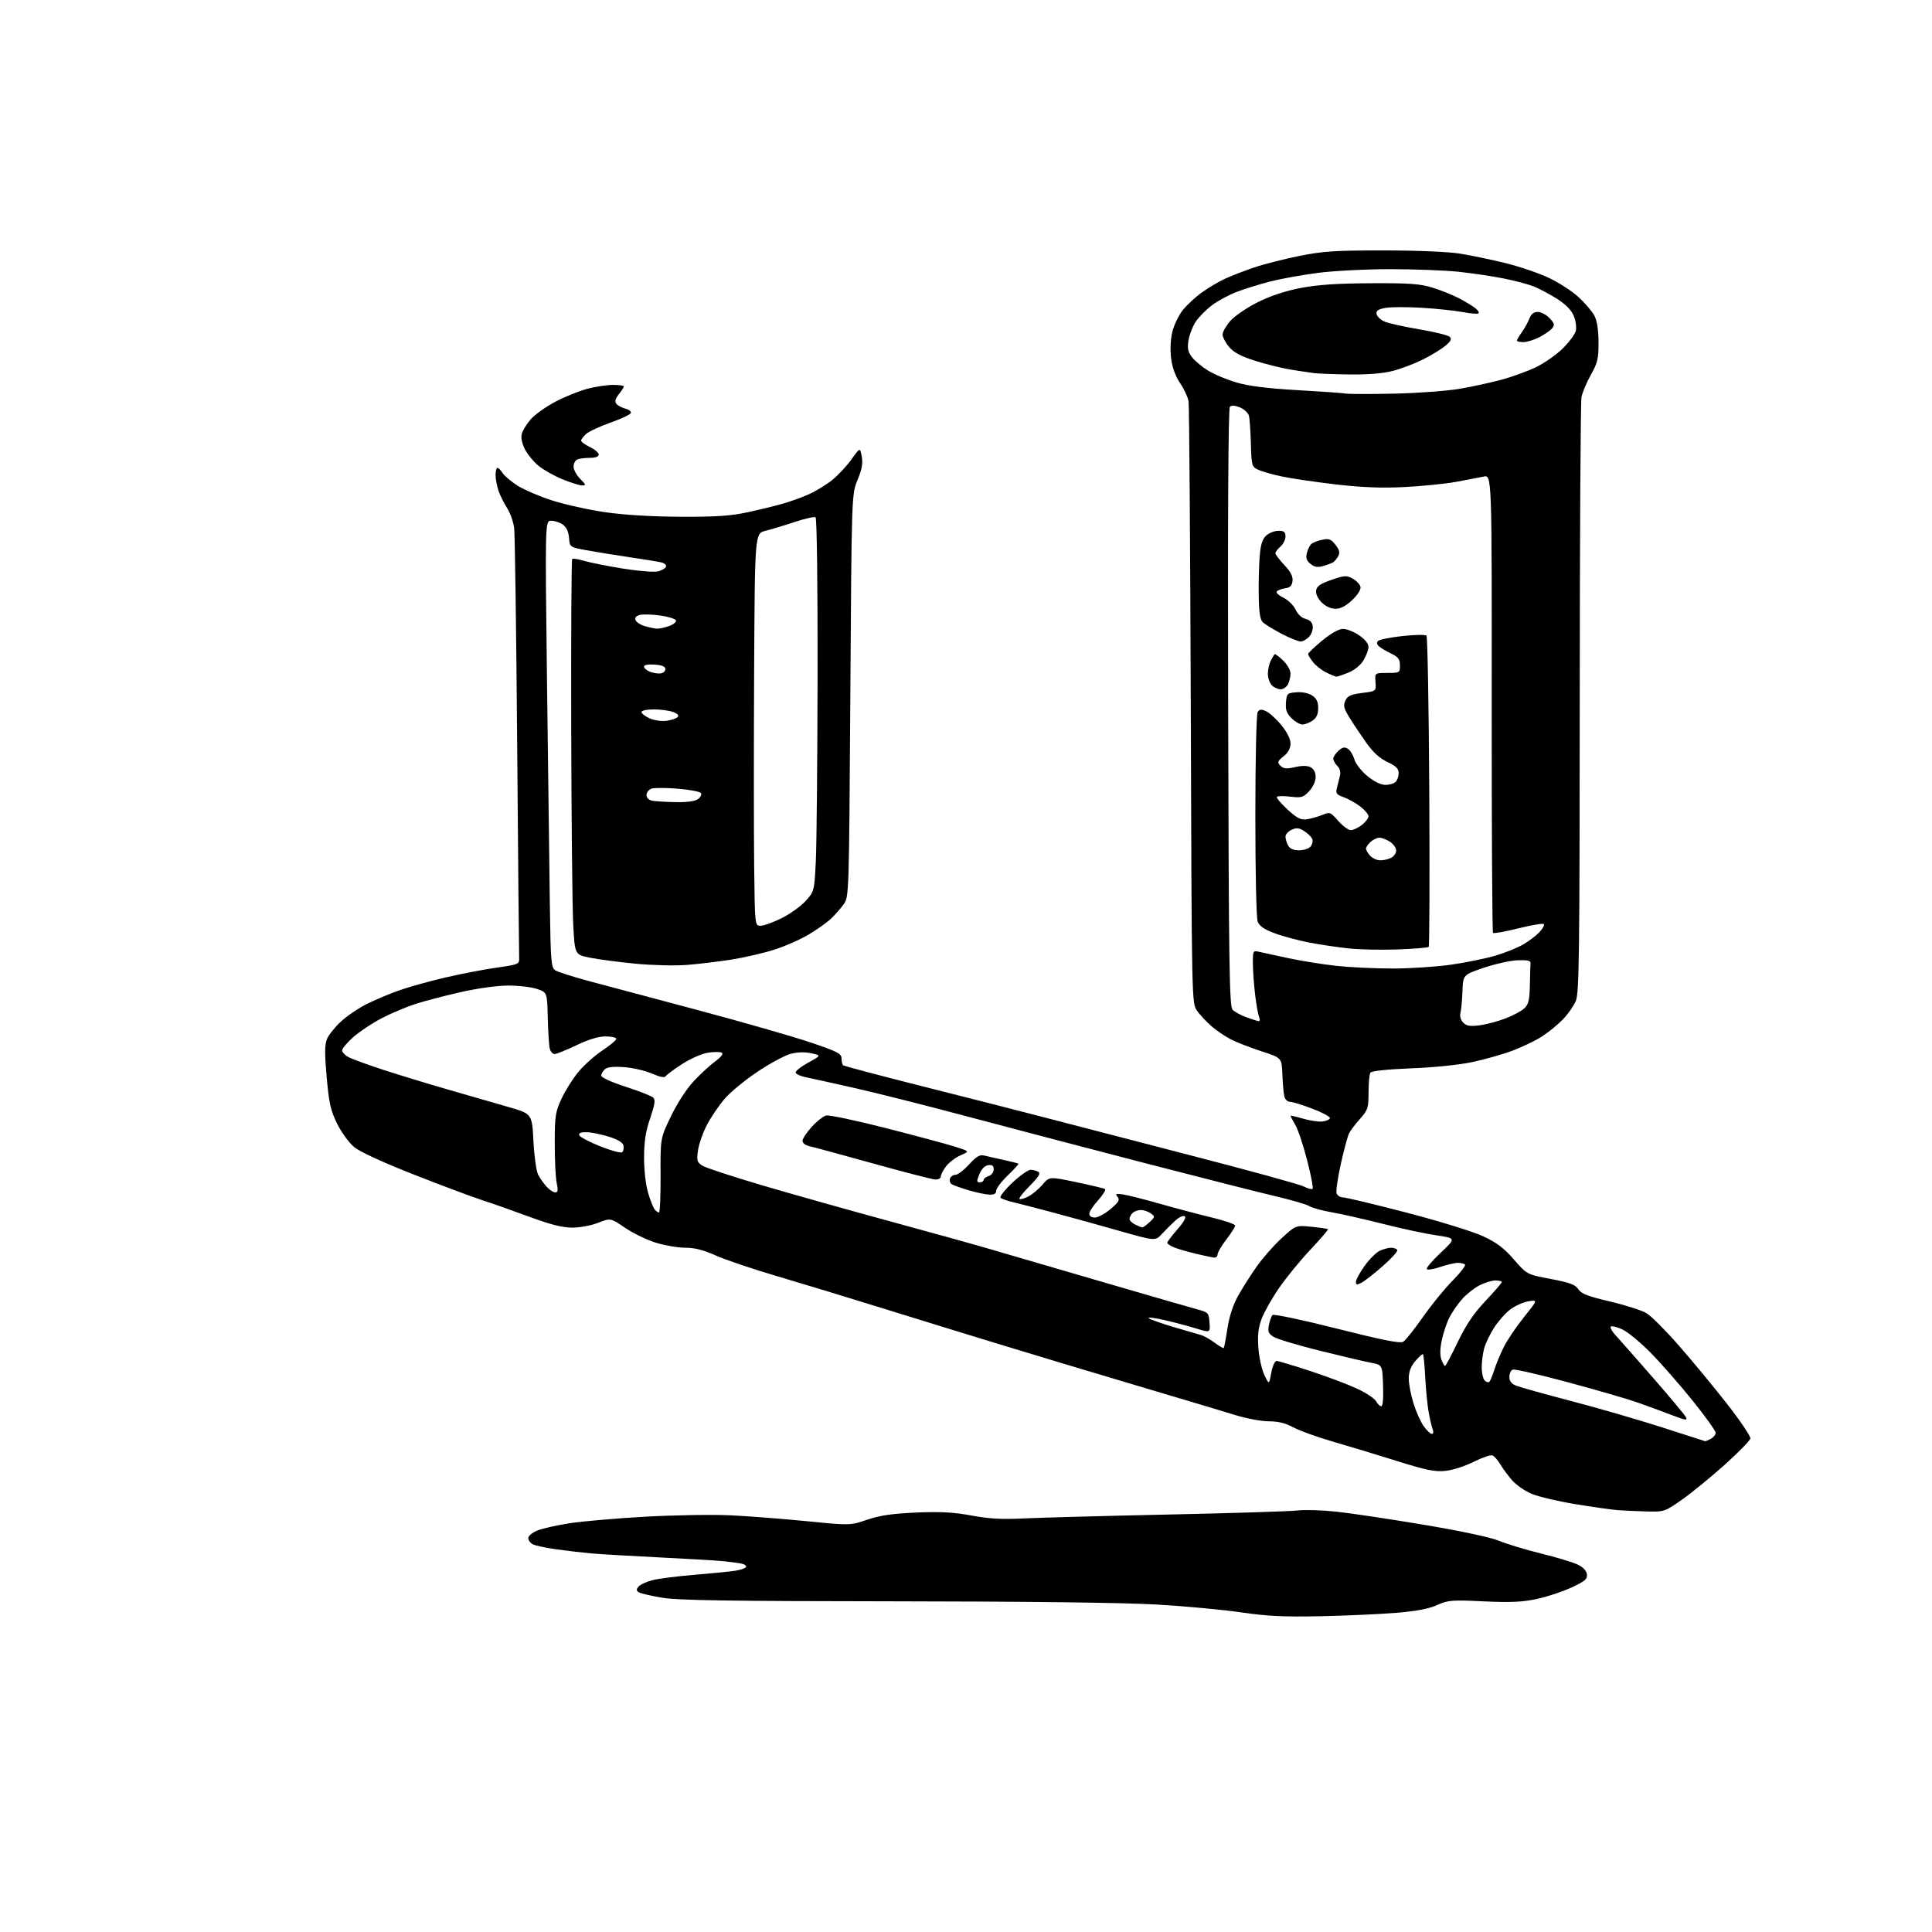 <?xml version="1.0" encoding="UTF-8" standalone="no"?>
<svg 
  version="1.1" 
  xmlns="http://www.w3.org/2000/svg" 
  xmlns:xlink="http://www.w3.org/1999/xlink" 
  xmlns:svg="http://www.w3.org/2000/svg"
  xmlns:rdf="http://www.w3.org/1999/02/22-rdf-syntax-ns#"
  xmlns:cc="http://creativecommons.org/ns#"
  xmlns:dc="http://purl.org/dc/elements/1.1/"
  viewBox="0 0 768 768"
  width="768"
  height="768"
>
<style>svg {background-color: white; }</style>"
<path stroke="none" fill="black" fill-rule="evenodd" d="M525.00,642.47C510.43,642.78 503.74,642.46 493.50,640.96C486.35,639.91 471.27,638.50 460.00,637.84C447.06,637.07 408.50,636.60 355.50,636.55C290.65,636.49 269.66,636.17 263.41,635.15C258.96,634.42 254.72,633.44 253.98,632.98C252.91,632.33 252.88,631.85 253.84,630.69C254.51,629.88 257.03,628.73 259.44,628.12C261.85,627.51 269.37,626.56 276.16,626.00C282.95,625.44 290.19,624.72 292.24,624.40C294.30,624.09 296.24,623.43 296.54,622.94C296.84,622.46 296.05,621.84 294.79,621.57C293.53,621.30 290.25,620.86 287.50,620.59C284.75,620.31 273.27,619.64 262.00,619.09C250.72,618.53 238.57,617.82 235.00,617.50C231.43,617.18 225.12,616.44 221.00,615.86C216.88,615.27 212.71,614.37 211.75,613.86C210.79,613.35 210.00,612.25 210.00,611.41C210.00,610.58 211.55,609.25 213.44,608.46C215.33,607.67 221.07,606.36 226.19,605.55C231.31,604.74 244.95,603.56 256.50,602.91C268.05,602.27 283.35,602.02 290.50,602.36C297.65,602.71 311.25,603.76 320.72,604.70C337.94,606.41 337.94,606.41 344.72,604.11C349.80,602.39 354.68,601.68 364.20,601.26C373.87,600.85 379.10,601.13 386.20,602.45C393.20,603.75 398.35,604.03 407.00,603.60C413.32,603.29 439.20,602.59 464.50,602.05C489.80,601.51 512.85,600.79 515.73,600.44C518.60,600.09 525.57,600.30 531.23,600.91C536.88,601.51 552.52,603.86 566.00,606.12C580.94,608.63 592.65,611.13 596.02,612.53C599.05,613.80 606.48,616.04 612.52,617.53C618.56,619.01 625.08,620.96 627.00,621.87C629.23,622.91 630.62,624.33 630.82,625.77C631.09,627.69 630.15,628.50 624.73,631.04C621.20,632.69 614.98,634.75 610.91,635.62C605.14,636.85 600.45,637.06 589.74,636.56C577.05,635.96 575.62,636.08 571.24,638.05C567.97,639.52 562.95,640.48 555.00,641.13C548.67,641.65 535.17,642.26 525.00,642.47zM654.59,600.83C650.69,600.73 645.48,600.49 643.00,600.30C640.52,600.10 632.88,599.02 626.00,597.88C619.12,596.75 611.36,594.90 608.74,593.78C606.13,592.66 602.69,590.27 601.10,588.46C599.52,586.66 597.41,583.80 596.41,582.12C595.42,580.44 594.00,578.83 593.25,578.54C592.51,578.26 589.16,579.41 585.80,581.10C582.45,582.79 577.41,584.41 574.60,584.70C570.40,585.14 566.93,584.42 555.00,580.68C547.02,578.18 535.55,574.71 529.50,572.96C523.45,571.21 516.53,568.70 514.12,567.39C511.06,565.72 508.15,565.00 504.43,565.00C501.50,565.00 495.59,563.91 491.30,562.58C487.01,561.26 469.55,556.03 452.50,550.97C435.45,545.91 409.80,538.20 395.50,533.82C381.20,529.45 360.05,522.93 348.50,519.34C336.95,515.74 319.30,510.38 309.28,507.42C299.26,504.47 288.06,500.69 284.39,499.02C279.68,496.89 276.18,496.00 272.47,496.00C269.58,496.00 264.30,495.10 260.74,494.00C257.19,492.90 251.67,490.24 248.49,488.08C242.70,484.15 242.70,484.15 237.81,486.07C235.12,487.14 230.50,488.00 227.51,488.00C223.59,488.00 218.84,486.80 210.30,483.64C203.81,481.24 195.35,478.26 191.50,477.02C187.65,475.78 175.50,471.22 164.50,466.90C152.23,462.08 143.07,457.86 140.80,455.99C138.75,454.30 135.72,450.14 134.02,446.69C131.43,441.43 130.78,438.53 129.86,428.21C129.02,418.75 129.05,415.30 129.99,413.01C130.67,411.38 133.16,408.26 135.53,406.08C137.89,403.90 142.46,400.79 145.67,399.18C148.87,397.57 154.65,395.12 158.50,393.75C162.35,392.37 170.68,390.05 177.00,388.58C183.32,387.11 192.55,385.34 197.50,384.64C206.07,383.42 206.49,383.24 206.37,380.93C206.30,379.59 205.95,341.60 205.59,296.50C205.23,251.40 204.69,212.47 204.40,210.00C204.10,207.53 202.84,203.93 201.60,202.00C200.36,200.07 198.81,196.97 198.17,195.10C197.53,193.23 197.00,190.42 197.00,188.85C197.00,187.28 197.34,186.00 197.76,186.00C198.18,186.00 199.09,186.92 199.80,188.05C200.50,189.17 203.19,191.43 205.78,193.08C208.37,194.72 214.58,197.37 219.58,198.97C224.57,200.57 234.03,202.66 240.58,203.61C248.10,204.70 259.14,205.37 270.50,205.42C284.43,205.48 290.42,205.09 297.00,203.67C301.68,202.66 307.98,201.14 311.00,200.28C314.02,199.43 318.75,197.73 321.50,196.50C324.25,195.27 328.43,192.72 330.79,190.83C333.15,188.93 336.61,185.23 338.48,182.60C341.88,177.82 341.88,177.82 342.56,181.47C343.07,184.18 342.64,186.56 340.89,190.80C338.53,196.50 338.53,196.50 338.02,276.50C337.50,356.47 337.50,356.50 335.34,359.50C334.15,361.15 331.90,363.71 330.34,365.18C328.78,366.66 324.80,369.49 321.50,371.47C318.20,373.45 311.97,376.19 307.66,377.55C303.34,378.91 295.69,380.68 290.66,381.47C285.62,382.26 277.66,383.21 272.97,383.58C268.26,383.94 259.07,383.72 252.47,383.07C245.89,382.43 237.80,381.36 234.50,380.70C228.50,379.50 228.50,379.50 227.86,367.50C227.51,360.90 227.15,325.63 227.07,289.13C226.98,252.62 227.15,222.51 227.45,222.22C227.75,221.92 229.90,222.25 232.24,222.96C234.58,223.66 241.55,225.04 247.73,226.04C254.06,227.05 260.14,227.52 261.66,227.11C263.15,226.72 264.54,225.87 264.76,225.23C264.97,224.60 264.10,223.83 262.82,223.54C261.54,223.25 255.78,222.31 250.00,221.46C244.22,220.60 236.57,219.36 233.00,218.70C226.50,217.50 226.50,217.50 226.19,213.76C225.99,211.31 225.14,209.51 223.72,208.52C222.53,207.68 220.46,207.00 219.11,207.00C216.67,207.00 216.67,207.00 217.44,270.75C217.86,305.81 218.37,345.75 218.57,359.50C218.89,382.16 219.09,384.61 220.71,385.70C221.70,386.35 227.68,388.27 234.00,389.96C240.32,391.64 259.90,396.87 277.50,401.56C295.10,406.26 315.12,412.00 322.00,414.32C332.85,417.98 334.50,418.82 334.53,420.72C334.55,421.91 334.81,423.15 335.12,423.45C335.43,423.76 350.04,427.63 367.59,432.05C385.14,436.46 407.15,442.08 416.50,444.53C425.85,446.98 451.93,453.75 474.46,459.58C496.98,465.40 516.71,470.83 518.30,471.66C519.89,472.48 521.45,472.88 521.78,472.55C522.11,472.23 521.13,467.13 519.61,461.23C518.09,455.33 515.99,449.01 514.93,447.19C513.87,445.37 513.00,443.74 513.00,443.55C513.00,443.37 515.24,443.88 517.98,444.68C520.71,445.48 524.17,445.99 525.65,445.82C527.13,445.64 528.49,445.05 528.66,444.50C528.83,443.95 525.72,442.26 521.74,440.74C517.76,439.22 513.72,437.98 512.77,437.99C511.79,437.99 510.82,437.03 510.52,435.75C510.24,434.51 509.90,430.58 509.76,427.01C509.50,420.51 509.50,420.51 501.50,417.92C497.10,416.49 491.60,414.35 489.28,413.15C486.96,411.96 483.46,409.59 481.51,407.88C479.56,406.17 477.01,403.43 475.85,401.79C473.73,398.81 473.73,398.81 473.35,280.65C473.14,215.67 472.74,161.15 472.47,159.50C472.19,157.85 470.68,154.60 469.10,152.28C467.24,149.53 465.99,146.10 465.54,142.45C465.11,139.07 465.30,134.90 466.01,131.94C466.66,129.24 468.53,125.35 470.16,123.29C471.80,121.23 475.25,118.04 477.82,116.20C480.39,114.36 484.52,111.92 487.00,110.79C489.48,109.65 494.63,107.65 498.45,106.35C502.27,105.05 510.37,102.98 516.45,101.76C525.93,99.85 530.70,99.54 550.00,99.55C563.52,99.55 575.69,100.07 580.50,100.84C584.90,101.55 593.00,103.24 598.50,104.60C604.00,105.95 611.73,108.59 615.69,110.45C619.64,112.32 624.96,115.77 627.51,118.12C630.07,120.47 632.88,123.77 633.78,125.45C634.85,127.46 635.41,131.06 635.44,136.00C635.47,142.56 635.09,144.19 632.39,149.00C630.70,152.03 629.02,156.02 628.66,157.87C628.30,159.72 627.99,213.66 627.97,277.74C627.93,379.44 627.74,394.69 626.42,397.87C625.58,399.86 623.24,403.21 621.20,405.30C619.17,407.39 615.46,410.41 612.97,412.01C610.48,413.61 605.31,416.11 601.47,417.57C597.64,419.03 590.45,421.08 585.50,422.14C580.16,423.29 570.20,424.32 561.00,424.68C551.46,425.06 545.22,425.72 544.77,426.40C544.36,427.00 544.02,430.54 544.02,434.25C544.00,440.48 543.74,441.28 540.64,444.75C538.80,446.81 536.83,449.40 536.28,450.50C535.73,451.60 534.25,457.07 533.00,462.67C531.75,468.26 531.00,473.54 531.33,474.42C531.66,475.29 532.83,476.00 533.92,476.00C535.01,476.00 546.31,478.70 559.03,482.01C571.76,485.31 585.41,489.52 589.38,491.35C594.93,493.92 597.77,496.04 601.78,500.65C606.98,506.63 606.98,506.63 616.44,508.41C624.05,509.85 626.19,510.64 627.40,512.48C628.58,514.29 631.22,515.31 640.08,517.39C646.24,518.83 652.77,520.93 654.61,522.07C656.44,523.20 662.16,528.93 667.31,534.81C672.47,540.69 681.05,551.07 686.39,557.89C691.73,564.70 695.96,570.97 695.80,571.83C695.63,572.68 691.02,577.39 685.56,582.30C680.09,587.20 672.49,593.41 668.65,596.11C661.79,600.93 661.58,601.00 654.59,600.83zM677.82,572.90C677.99,572.95 679.00,572.53 680.07,571.96C681.13,571.40 682.00,570.30 682.00,569.54C682.00,568.78 677.90,563.06 672.89,556.83C667.88,550.60 660.39,542.05 656.25,537.84C652.11,533.63 646.98,529.39 644.85,528.43C642.72,527.47 640.68,526.99 640.31,527.35C639.95,527.72 640.79,529.25 642.19,530.76C643.59,532.27 650.23,539.80 656.95,547.50C663.67,555.20 669.60,562.29 670.12,563.26C670.94,564.77 670.13,564.65 664.29,562.41C660.55,560.98 654.35,558.70 650.50,557.36C646.65,556.01 634.31,552.44 623.08,549.42C611.85,546.39 602.06,544.15 601.33,544.43C600.60,544.71 600.00,546.02 600.00,547.35C600.00,549.04 600.81,550.08 602.75,550.85C604.26,551.45 614.05,554.18 624.50,556.91C634.95,559.64 651.15,564.33 660.50,567.34C669.85,570.34 677.64,572.84 677.82,572.90zM569.18,570.00C569.76,570.00 569.91,569.23 569.53,568.25C569.16,567.29 568.44,564.25 567.94,561.50C567.44,558.75 566.81,552.51 566.56,547.63C566.30,542.75 565.90,538.57 565.67,538.33C565.44,538.10 564.07,539.32 562.62,541.03C560.79,543.21 560.00,545.31 560.00,547.99C560.00,550.10 560.84,554.52 561.87,557.82C562.89,561.12 564.72,565.21 565.93,566.91C567.15,568.61 568.60,570.00 569.18,570.00zM549.08,559.00C549.69,559.00 549.97,555.81 549.79,550.78C549.50,542.56 549.50,542.56 545.00,541.71C542.52,541.25 533.31,539.08 524.52,536.90C515.73,534.71 507.47,532.23 506.16,531.37C504.21,530.09 503.90,529.26 504.41,526.69C504.76,524.97 505.41,523.19 505.87,522.73C506.32,522.28 517.83,524.71 531.43,528.14C549.93,532.81 556.59,534.12 557.83,533.35C558.75,532.78 562.25,528.38 565.61,523.58C568.97,518.77 574.27,512.26 577.39,509.11C580.51,505.96 582.74,503.08 582.36,502.69C581.98,502.31 580.70,502.00 579.51,502.00C578.33,502.00 575.23,502.73 572.62,503.61C570.02,504.50 567.58,504.91 567.20,504.52C566.81,504.13 569.28,501.20 572.67,498.01C578.83,492.21 578.83,492.21 570.98,491.06C566.66,490.43 557.14,488.39 549.82,486.53C542.49,484.67 533.35,482.60 529.50,481.93C525.65,481.26 521.60,480.15 520.50,479.46C519.40,478.77 513.33,477.00 507.00,475.52C500.68,474.04 476.60,467.92 453.50,461.93C430.40,455.93 398.92,447.67 383.54,443.56C368.16,439.45 348.36,434.46 339.54,432.47C330.72,430.48 321.96,428.54 320.08,428.16C318.19,427.78 316.50,426.99 316.30,426.40C316.11,425.82 318.32,424.04 321.22,422.45C326.50,419.55 326.50,419.55 322.47,418.68C319.86,418.12 316.94,418.21 314.23,418.94C311.92,419.56 305.99,422.77 301.07,426.06C296.14,429.36 290.29,434.18 288.07,436.78C285.84,439.37 282.71,443.98 281.10,447.00C279.49,450.02 277.87,454.60 277.49,457.16C276.87,461.35 277.04,461.98 279.15,463.34C280.44,464.18 291.40,467.78 303.50,471.34C315.60,474.89 338.10,481.23 353.50,485.41C368.90,489.60 386.68,494.53 393.00,496.38C399.32,498.22 419.57,504.14 438.00,509.52C456.43,514.90 473.52,519.85 476.00,520.51C480.31,521.66 480.51,521.88 480.80,525.77C481.11,529.82 481.11,529.82 475.30,528.03C472.11,527.05 466.40,525.55 462.62,524.69C458.83,523.84 456.13,523.52 456.62,523.99C457.10,524.46 461.55,526.04 466.50,527.51C471.45,528.97 476.40,530.42 477.50,530.72C478.60,531.03 480.99,532.38 482.82,533.74C484.64,535.09 486.28,536.04 486.46,535.85C486.64,535.66 487.31,532.15 487.93,528.05C488.68,523.20 490.17,518.67 492.20,515.05C493.91,512.00 497.24,506.76 499.60,503.41C501.95,500.05 506.41,495.00 509.50,492.18C515.11,487.04 515.11,487.04 521.31,487.66C524.71,488.00 527.67,488.43 527.88,488.61C528.10,488.79 524.95,492.47 520.88,496.79C516.82,501.10 511.20,507.98 508.40,512.07C505.59,516.16 502.50,521.64 501.52,524.25C500.19,527.76 499.86,530.76 500.22,535.78C500.48,539.52 501.55,544.35 502.59,546.54C504.47,550.50 504.47,550.50 505.34,545.75C505.83,543.12 506.77,541.00 507.45,541.00C508.13,541.00 514.04,542.76 520.59,544.91C527.14,547.06 535.52,550.20 539.21,551.90C542.90,553.60 546.40,555.89 547.00,556.99C547.59,558.10 548.52,559.00 549.08,559.00zM592.08,549.25C592.45,548.84 593.32,546.70 594.02,544.50C594.71,542.30 596.39,538.25 597.76,535.50C599.12,532.75 602.74,527.39 605.79,523.59C611.34,516.68 611.34,516.68 607.58,517.29C605.51,517.63 602.23,519.11 600.30,520.58C598.37,522.06 595.48,525.33 593.88,527.85C592.28,530.37 590.53,534.02 589.99,535.97C589.45,537.91 589.01,541.32 589.01,543.55C589.00,545.78 589.54,548.14 590.20,548.80C590.86,549.46 591.71,549.66 592.08,549.25zM574.43,543.00C574.70,543.00 576.97,538.73 579.47,533.50C582.80,526.57 585.79,522.14 590.52,517.13C594.08,513.35 597.00,509.97 597.00,509.63C597.00,509.28 595.86,509.00 594.46,509.00C593.06,509.00 590.21,509.87 588.12,510.94C586.02,512.01 582.89,514.50 581.16,516.47C579.43,518.44 577.16,521.73 576.13,523.78C575.09,525.83 573.75,529.85 573.14,532.73C572.41,536.17 572.36,538.81 572.99,540.48C573.52,541.86 574.17,543.00 574.43,543.00zM541.25,509.88C539.38,510.87 539.00,510.81 539.00,509.54C539.00,508.69 540.56,505.83 542.47,503.18C544.38,500.52 547.10,497.82 548.52,497.18C549.93,496.53 551.95,496.00 552.99,496.00C554.03,496.00 555.13,496.40 555.43,496.89C555.73,497.38 553.17,500.23 549.74,503.23C546.31,506.23 542.49,509.23 541.25,509.88zM482.75,499.92C482.06,499.87 478.80,499.19 475.50,498.41C472.20,497.62 468.26,496.48 466.75,495.87C465.24,495.26 464.00,494.43 464.00,494.02C464.00,493.61 465.81,491.23 468.02,488.71C470.55,485.84 471.64,483.89 470.95,483.47C470.34,483.10 468.69,483.85 467.26,485.15C465.83,486.44 463.46,488.82 461.97,490.43C459.28,493.37 459.28,493.37 444.89,489.27C436.98,487.01 425.10,483.73 418.50,481.97C411.90,480.21 404.70,478.35 402.50,477.83C400.30,477.31 398.15,476.54 397.72,476.11C397.29,475.69 399.40,473.02 402.41,470.17C405.42,467.33 408.69,465.01 409.69,465.02C410.69,465.02 412.08,465.40 412.79,465.85C413.73,466.44 412.81,467.92 409.39,471.35C406.81,473.93 404.95,476.29 405.26,476.59C405.56,476.90 407.15,476.46 408.79,475.61C410.42,474.76 412.97,472.63 414.45,470.88C417.14,467.69 417.14,467.69 427.79,469.92C433.65,471.15 438.81,472.38 439.26,472.66C439.71,472.94 438.49,474.93 436.54,477.09C434.59,479.24 433.00,481.68 433.00,482.50C433.00,483.39 433.91,483.99 435.25,483.99C436.49,483.98 439.29,482.46 441.47,480.61C444.72,477.86 445.23,476.98 444.25,475.80C443.23,474.58 443.55,474.42 446.27,474.78C448.05,475.02 454.68,476.69 461.00,478.49C467.32,480.29 476.66,482.77 481.75,483.99C486.84,485.22 491.00,486.65 491.00,487.17C491.00,487.69 489.43,490.18 487.50,492.70C485.57,495.22 484.00,497.90 484.00,498.64C484.00,499.39 483.44,499.96 482.75,499.92zM454.06,487.93C454.37,487.97 455.67,487.03 456.95,485.84C459.17,483.77 459.19,483.61 457.44,482.34C456.44,481.60 454.67,481.00 453.51,481.00C452.35,481.00 450.86,481.54 450.20,482.20C449.54,482.86 449.00,483.92 449.00,484.55C449.00,485.18 450.01,486.18 451.25,486.78C452.49,487.38 453.75,487.90 454.06,487.93zM261.96,482.00C262.35,482.00 262.63,475.36 262.59,467.25C262.50,452.50 262.50,452.50 266.70,443.76C269.13,438.69 272.91,432.86 275.70,429.86C278.34,427.02 282.20,423.45 284.29,421.93C286.60,420.24 287.64,418.90 286.97,418.48C286.36,418.10 283.90,418.09 281.51,418.45C279.05,418.82 274.57,420.77 271.20,422.95C267.92,425.07 264.95,427.27 264.60,427.84C264.19,428.50 262.31,428.14 259.29,426.81C256.72,425.67 251.79,424.51 248.33,424.23C244.07,423.89 241.54,424.14 240.52,424.99C239.68,425.68 239.00,426.83 239.00,427.55C239.00,428.33 242.99,430.15 248.75,432.01C254.11,433.74 259.03,435.68 259.68,436.33C260.59,437.23 260.30,439.13 258.46,444.50C256.66,449.72 256.05,453.68 256.03,460.07C256.01,465.08 256.67,470.89 257.60,474.07C258.48,477.06 259.66,480.06 260.22,480.75C260.79,481.44 261.57,482.00 261.96,482.00zM393.25,474.88C391.74,474.82 388.02,474.03 385.00,473.13C381.98,472.23 378.96,471.15 378.29,470.72C377.63,470.29 377.34,469.28 377.65,468.47C377.96,467.66 378.94,467.00 379.84,467.00C380.73,467.00 383.15,465.15 385.22,462.88C388.14,459.69 389.49,458.89 391.24,459.34C392.48,459.65 395.98,460.45 399.00,461.10C402.02,461.76 404.65,462.42 404.84,462.58C405.03,462.73 403.12,464.83 400.59,467.26C398.07,469.68 396.00,472.41 396.00,473.33C396.00,474.51 395.20,474.97 393.25,474.88zM220.72,474.00C221.78,474.00 221.91,473.15 221.30,470.25C220.86,468.19 220.51,461.10 220.52,454.50C220.53,443.56 220.78,441.98 223.26,436.65C224.76,433.43 227.80,428.63 230.02,425.98C232.24,423.33 236.52,419.52 239.53,417.53C242.54,415.53 245.00,413.47 245.00,412.95C245.00,412.43 243.07,412.00 240.72,412.00C237.89,412.00 233.97,413.18 229.14,415.50C225.12,417.43 221.21,419.00 220.44,419.00C219.67,419.00 218.80,417.99 218.52,416.75C218.23,415.51 217.88,410.00 217.75,404.50C217.50,394.50 217.50,394.50 213.50,393.13C211.30,392.37 206.12,391.76 202.00,391.78C197.58,391.79 189.78,392.87 183.00,394.41C176.68,395.85 168.57,397.98 165.00,399.14C161.43,400.30 155.46,402.82 151.75,404.75C148.04,406.67 142.98,410.03 140.50,412.21C138.03,414.39 136.00,416.80 136.00,417.56C136.00,418.32 137.24,419.57 138.75,420.34C140.26,421.10 146.45,423.34 152.50,425.32C158.55,427.29 170.03,430.79 178.00,433.09C185.97,435.39 196.78,438.50 202.00,440.01C211.50,442.74 211.50,442.74 212.05,453.62C212.36,459.62 213.20,465.62 213.93,467.00C214.65,468.38 216.17,470.51 217.30,471.75C218.43,472.99 219.97,474.00 220.72,474.00zM389.50,470.00C390.32,470.00 391.00,469.58 391.00,469.07C391.00,468.55 391.90,467.85 393.00,467.50C394.12,467.14 395.00,465.99 395.00,464.86C395.00,463.37 394.44,462.94 392.82,463.18C391.45,463.38 390.14,464.71 389.32,466.75C388.17,469.56 388.20,470.00 389.50,470.00zM371.75,468.87C370.51,468.80 359.38,465.92 347.00,462.48C334.62,459.03 323.26,455.95 321.75,455.63C320.21,455.31 319.00,454.38 319.00,453.53C319.00,452.69 320.63,450.20 322.63,447.99C324.62,445.78 327.21,443.73 328.38,443.44C329.55,443.15 340.18,445.38 352.00,448.40C363.83,451.42 376.20,454.74 379.50,455.78C385.50,457.67 385.50,457.67 381.92,459.21C379.95,460.06 377.36,462.00 376.17,463.51C374.98,465.03 374.00,466.88 374.00,467.63C374.00,468.42 373.05,468.94 371.75,468.87zM247.34,458.02C247.81,457.58 248.03,456.39 247.84,455.39C247.60,454.17 245.66,452.99 241.99,451.84C238.97,450.90 235.00,450.09 233.17,450.06C230.93,450.02 229.97,450.41 230.24,451.25C230.46,451.94 234.21,453.92 238.57,455.67C242.93,457.41 246.88,458.47 247.34,458.02zM588.18,407.57C590.83,407.22 595.45,406.00 598.43,404.85C601.42,403.71 604.80,401.91 605.93,400.85C607.63,399.26 608.03,397.60 608.15,391.46C608.23,387.36 608.34,383.44 608.40,382.75C608.47,381.87 606.94,381.57 603.22,381.72C600.32,381.84 594.27,383.19 589.77,384.73C581.59,387.52 581.59,387.52 581.36,393.94C581.23,397.47 580.87,401.37 580.56,402.61C580.21,404.00 580.63,405.49 581.68,406.53C582.99,407.85 584.39,408.07 588.18,407.57zM500.36,405.93C500.83,405.97 500.89,405.21 500.50,404.25C500.11,403.29 499.40,399.35 498.94,395.50C498.47,391.65 498.07,386.09 498.04,383.13C498.00,378.07 498.13,377.80 500.25,378.30C501.49,378.60 506.77,379.75 512.00,380.86C517.23,381.98 525.87,383.36 531.21,383.94C536.55,384.52 546.62,385.00 553.58,385.00C560.55,385.00 571.03,384.31 576.87,383.47C582.72,382.63 590.65,381.01 594.50,379.87C598.35,378.72 603.33,376.72 605.56,375.41C607.79,374.10 610.68,371.90 611.98,370.52C613.28,369.14 614.04,367.71 613.67,367.34C613.30,366.97 608.74,367.74 603.54,369.04C598.34,370.35 593.82,371.15 593.50,370.83C593.18,370.51 592.95,329.41 592.98,279.50C593.04,188.74 593.04,188.74 589.77,189.45C587.97,189.83 582.95,190.79 578.60,191.58C574.26,192.36 565.03,193.28 558.10,193.62C549.14,194.06 541.32,193.76 531.01,192.56C523.04,191.63 513.41,190.22 509.61,189.42C505.81,188.62 501.53,187.40 500.10,186.72C497.62,185.53 497.49,185.07 497.25,176.49C497.11,171.55 496.78,166.54 496.51,165.38C496.24,164.21 494.64,162.68 492.96,161.98C490.94,161.15 489.55,161.05 488.90,161.70C488.26,162.34 488.02,204.23 488.21,281.31C488.46,385.23 488.69,400.12 490.00,401.43C490.83,402.26 493.30,403.59 495.50,404.40C497.70,405.20 499.89,405.89 500.36,405.93zM555.93,377.41C549.64,377.65 540.90,377.49 536.50,377.05C532.10,376.60 524.87,375.54 520.44,374.68C516.01,373.82 509.79,372.15 506.63,370.96C502.52,369.43 500.61,368.11 499.94,366.34C499.41,364.95 499.01,346.55 499.02,324.18C499.02,302.00 499.43,283.86 499.94,283.06C500.67,281.91 501.37,281.85 503.29,282.72C504.63,283.33 507.37,285.83 509.37,288.27C511.66,291.07 513.00,293.76 513.00,295.57C513.00,297.48 512.09,299.16 510.25,300.64C507.80,302.62 507.66,303.03 509.00,304.39C510.21,305.61 511.34,305.72 514.79,304.94C517.68,304.29 519.72,304.31 521.04,305.02C522.28,305.68 523.00,307.11 523.00,308.89C523.00,310.53 521.93,312.87 520.43,314.48C518.10,316.99 517.38,317.21 513.03,316.69C510.38,316.38 507.94,316.40 507.60,316.74C507.26,317.08 509.12,319.32 511.74,321.73C515.63,325.29 517.05,326.02 519.50,325.67C521.15,325.44 523.91,324.67 525.63,323.95C528.64,322.70 528.88,322.79 531.98,326.33C533.76,328.35 536.00,330.00 536.97,330.00C537.94,330.00 539.92,329.07 541.37,327.93C542.81,326.79 544.00,325.24 544.00,324.48C544.00,323.72 542.50,321.96 540.66,320.55C538.82,319.15 535.86,317.50 534.07,316.87C531.33,315.92 530.91,315.37 531.41,313.37C531.73,312.07 532.27,309.89 532.61,308.54C533.00,306.94 532.65,305.51 531.61,304.47C530.72,303.58 530.00,302.28 530.00,301.58C530.00,300.88 530.93,299.47 532.06,298.45C533.63,297.02 534.51,296.83 535.80,297.65C536.73,298.23 537.89,300.12 538.39,301.85C538.90,303.63 541.14,306.51 543.56,308.50C546.25,310.70 548.90,312.00 550.72,312.00C552.30,312.00 554.14,311.46 554.80,310.80C555.46,310.14 556.00,308.57 556.00,307.31C556.00,305.57 554.91,304.50 551.52,302.90C548.42,301.45 545.81,299.06 543.04,295.15C540.84,292.04 537.85,287.56 536.39,285.19C534.19,281.61 533.92,280.47 534.81,278.52C535.68,276.60 536.94,276.03 541.47,275.46C547.06,274.76 547.06,274.76 546.78,271.13C546.50,267.50 546.50,267.50 551.50,267.50C556.39,267.50 556.50,267.43 556.50,264.50C556.50,262.06 555.85,261.18 553.00,259.80C551.08,258.87 548.90,257.58 548.17,256.94C547.29,256.16 547.17,255.43 547.82,254.78C548.37,254.23 552.74,253.36 557.54,252.83C562.34,252.30 566.62,252.24 567.04,252.68C567.47,253.13 567.97,281.02 568.16,314.66C568.35,348.30 568.24,376.08 567.93,376.40C567.62,376.71 562.22,377.17 555.93,377.41zM302.38,368.00C303.64,368.00 307.41,366.63 310.76,364.96C314.10,363.29 318.38,360.22 320.27,358.13C323.67,354.36 323.70,354.24 324.30,342.41C324.63,335.86 324.94,302.53 325.00,268.34C325.06,231.95 324.72,205.95 324.19,205.62C323.69,205.31 319.96,206.16 315.89,207.50C311.83,208.85 306.60,210.43 304.28,211.01C300.07,212.06 300.07,212.06 299.78,266.28C299.63,296.10 299.63,331.19 299.79,344.25C300.07,368.00 300.07,368.00 302.38,368.00zM548.72,342.00C550.05,342.00 552.00,341.53 553.07,340.96C554.13,340.40 555.00,339.10 555.00,338.08C555.00,337.06 553.89,335.50 552.54,334.62C551.18,333.73 549.30,333.00 548.36,333.00C547.43,333.00 545.83,333.74 544.83,334.65C543.82,335.57 543.00,336.77 543.00,337.33C543.00,337.89 543.74,339.17 544.65,340.17C545.57,341.18 547.39,342.00 548.72,342.00zM516.41,338.00C518.25,338.00 520.31,337.33 520.99,336.51C521.67,335.69 521.97,334.37 521.67,333.57C521.36,332.77 519.94,331.35 518.51,330.42C516.43,329.05 515.43,328.94 513.46,329.84C512.11,330.45 511.00,331.67 511.00,332.54C511.00,333.42 511.47,335.00 512.04,336.07C512.74,337.39 514.13,338.00 516.41,338.00zM268.56,318.86C273.10,318.95 276.28,318.52 277.46,317.65C278.48,316.91 279.02,315.84 278.67,315.27C278.32,314.70 274.22,313.92 269.57,313.53C264.92,313.15 260.19,313.12 259.06,313.48C257.93,313.84 257.00,314.97 257.00,316.00C257.00,317.13 257.88,318.03 259.25,318.29C260.49,318.53 264.68,318.79 268.56,318.86zM517.73,288.00C516.73,288.00 514.78,286.87 513.40,285.49C511.44,283.53 510.95,282.15 511.19,279.24C511.48,275.69 511.70,275.48 515.33,275.19C517.62,275.00 520.12,275.51 521.58,276.46C523.36,277.63 524.00,278.95 524.00,281.47C524.00,283.87 523.34,285.35 521.78,286.44C520.56,287.30 518.73,288.00 517.73,288.00zM264.91,286.54C266.79,286.29 268.78,285.62 269.33,285.07C269.99,284.41 269.41,283.73 267.60,283.04C266.10,282.47 262.65,282.00 259.93,282.00C257.16,282.00 255.00,282.46 255.00,283.05C255.00,283.62 256.46,284.75 258.25,285.56C260.04,286.36 263.03,286.80 264.91,286.54zM509.04,274.00C507.99,274.00 506.44,273.29 505.57,272.43C504.71,271.56 504.00,269.51 504.00,267.86C504.00,266.22 504.51,263.89 505.14,262.68C505.76,261.48 506.44,260.31 506.65,260.07C506.85,259.84 508.37,260.93 510.01,262.51C511.69,264.12 513.00,266.42 513.00,267.75C513.00,269.06 512.53,271.00 511.96,272.07C511.40,273.13 510.08,274.00 509.04,274.00zM531.23,268.98C530.83,268.96 529.02,268.22 527.21,267.33C525.40,266.44 523.04,264.59 521.96,263.22C520.88,261.85 520.00,260.40 520.00,259.99C520.00,259.58 522.53,257.16 525.61,254.62C529.17,251.70 532.20,250.00 533.88,250.00C535.34,250.00 538.22,251.14 540.27,252.54C542.58,254.11 544.00,255.87 544.00,257.17C544.00,258.32 543.09,260.73 541.98,262.53C540.78,264.48 538.34,266.45 535.96,267.40C533.76,268.28 531.63,268.99 531.23,268.98zM262.50,267.71C263.60,267.59 264.50,266.82 264.50,266.00C264.50,264.95 263.22,264.41 260.25,264.19C257.66,264.01 256.00,264.31 256.00,264.97C256.00,265.57 257.01,266.48 258.25,266.99C259.49,267.50 261.40,267.82 262.50,267.71zM516.99,255.00C516.05,255.00 512.63,253.60 509.39,251.90C506.15,250.19 502.82,248.15 502.00,247.36C500.90,246.31 500.46,243.46 500.36,236.71C500.29,231.65 500.46,224.65 500.74,221.17C501.11,216.52 501.79,214.34 503.31,212.92C504.45,211.87 506.64,211.00 508.19,211.00C510.45,211.00 511.00,211.45 511.00,213.28C511.00,214.53 510.10,216.33 509.00,217.27C507.90,218.21 507.00,219.40 507.00,219.92C507.00,220.44 508.60,222.55 510.55,224.62C513.06,227.28 514.01,229.13 513.80,230.94C513.58,232.81 512.83,233.59 511.00,233.83C509.62,234.02 508.10,234.56 507.60,235.03C507.09,235.53 508.15,236.59 510.10,237.53C511.97,238.43 514.17,240.57 515.00,242.31C515.90,244.21 517.49,245.68 519.00,246.02C520.62,246.39 521.62,247.38 521.83,248.87C522.01,250.13 521.38,252.03 520.43,253.08C519.47,254.14 517.92,255.00 516.99,255.00zM261.10,249.91C261.98,249.96 264.14,249.50 265.90,248.89C267.65,248.27 268.92,247.26 268.71,246.64C268.51,246.01 265.71,245.13 262.51,244.68C259.31,244.23 255.65,244.12 254.38,244.44C252.86,244.82 252.26,245.53 252.64,246.51C252.96,247.33 254.63,248.41 256.36,248.91C258.09,249.41 260.22,249.86 261.10,249.91zM530.88,242.00C529.04,242.00 526.95,241.04 525.39,239.48C523.85,237.94 522.99,236.09 523.18,234.73C523.43,233.01 524.82,232.05 529.28,230.51C534.55,228.69 535.29,228.65 537.77,230.05C539.26,230.88 540.64,232.36 540.83,233.34C541.03,234.38 539.66,236.52 537.51,238.55C535.03,240.89 532.90,242.00 530.88,242.00zM525.99,225.00C523.76,225.64 522.52,225.43 520.94,224.15C519.35,222.86 519.01,221.82 519.52,219.77C519.89,218.29 520.71,216.67 521.35,216.16C521.98,215.65 523.91,214.93 525.63,214.56C528.27,214.00 529.11,214.32 530.86,216.55C532.44,218.56 532.71,219.66 531.97,221.05C531.43,222.06 530.53,223.17 529.96,223.52C529.40,223.87 527.61,224.54 525.99,225.00zM231.39,192.98C230.35,192.96 226.84,191.86 223.59,190.52C220.34,189.19 216.10,186.81 214.16,185.24C212.23,183.68 209.77,180.72 208.72,178.68C207.51,176.36 207.02,174.05 207.41,172.50C207.75,171.15 209.37,168.51 211.00,166.65C212.64,164.78 217.06,161.64 220.83,159.66C224.60,157.68 230.32,155.37 233.55,154.53C236.78,153.69 241.35,153.00 243.71,153.00C246.07,153.00 248.00,153.27 248.00,153.59C248.00,153.92 247.10,155.33 245.99,156.73C244.55,158.57 244.28,159.63 245.04,160.54C245.61,161.24 247.22,162.09 248.61,162.44C250.00,162.79 250.98,163.57 250.78,164.17C250.57,164.78 246.94,166.50 242.69,168.00C238.44,169.49 234.07,171.53 232.98,172.52C231.89,173.50 231.00,174.70 231.00,175.17C231.00,175.64 232.57,176.78 234.50,177.70C236.43,178.62 238.00,179.96 238.00,180.69C238.00,181.52 236.74,182.00 234.58,182.00C232.70,182.00 230.45,182.27 229.58,182.61C228.71,182.94 228.00,184.23 228.00,185.47C228.00,186.71 229.19,188.91 230.64,190.36C232.95,192.68 233.04,193.00 231.39,192.98zM554.50,156.47C563.85,156.26 575.55,155.38 580.50,154.51C585.45,153.65 592.87,152.03 596.99,150.91C601.10,149.79 607.19,147.58 610.52,145.99C613.84,144.40 618.64,141.06 621.17,138.56C623.70,136.07 626.06,132.90 626.41,131.52C626.75,130.13 626.39,127.46 625.58,125.54C624.61,123.21 622.36,120.94 618.81,118.70C615.89,116.86 611.70,114.64 609.50,113.79C607.30,112.93 601.90,111.52 597.50,110.65C593.10,109.78 585.13,108.60 579.79,108.03C574.45,107.47 562.21,107.00 552.59,107.00C542.87,107.00 530.07,107.66 523.77,108.49C517.53,109.30 509.07,110.84 504.96,111.89C500.86,112.95 494.90,114.79 491.72,115.99C488.54,117.19 484.04,119.61 481.73,121.38C479.42,123.14 476.54,126.04 475.35,127.82C474.15,129.59 472.86,132.89 472.48,135.14C471.93,138.38 472.19,139.78 473.74,141.87C474.81,143.32 477.69,145.74 480.13,147.26C482.56,148.77 487.70,150.93 491.53,152.05C496.33,153.46 503.80,154.40 515.50,155.07C524.85,155.60 533.62,156.22 535.00,156.44C536.38,156.67 545.15,156.68 554.50,156.47zM536.54,148.85C530.47,148.77 524.15,148.54 522.50,148.33C520.85,148.13 516.65,147.50 513.16,146.94C509.67,146.37 503.29,144.80 498.98,143.43C493.27,141.63 490.45,140.13 488.57,137.90C487.16,136.22 486.00,134.00 486.00,132.96C486.00,131.92 487.39,129.49 489.09,127.55C490.79,125.62 495.67,122.29 499.94,120.15C505.06,117.59 510.92,115.65 517.10,114.47C523.88,113.17 531.66,112.65 545.00,112.59C560.30,112.51 564.53,112.82 569.46,114.34C572.73,115.35 577.46,117.25 579.96,118.56C582.46,119.88 585.37,121.63 586.43,122.47C587.49,123.30 588.09,124.24 587.77,124.56C587.46,124.88 584.56,124.65 581.35,124.04C578.13,123.44 570.74,122.67 564.92,122.33C559.10,121.99 552.66,122.03 550.61,122.41C547.84,122.93 546.96,123.55 547.20,124.80C547.38,125.73 548.70,127.05 550.14,127.74C551.57,128.42 557.78,129.83 563.94,130.86C570.10,131.89 575.66,133.26 576.30,133.90C577.18,134.78 576.74,135.65 574.48,137.52C572.84,138.88 568.80,141.33 565.50,142.97C562.20,144.61 556.82,146.64 553.54,147.48C549.72,148.45 543.62,148.95 536.54,148.85zM605.54,136.00C604.14,136.00 603.00,135.73 603.00,135.40C603.00,135.08 603.89,133.56 604.98,132.03C606.06,130.51 607.40,128.08 607.95,126.63C608.64,124.82 609.68,124.00 611.30,124.00C612.59,124.00 614.70,125.11 615.97,126.47C617.95,128.57 618.10,129.18 616.96,130.54C616.23,131.43 613.93,133.01 611.86,134.07C609.78,135.13 606.94,136.00 605.54,136.00z" />

</svg>